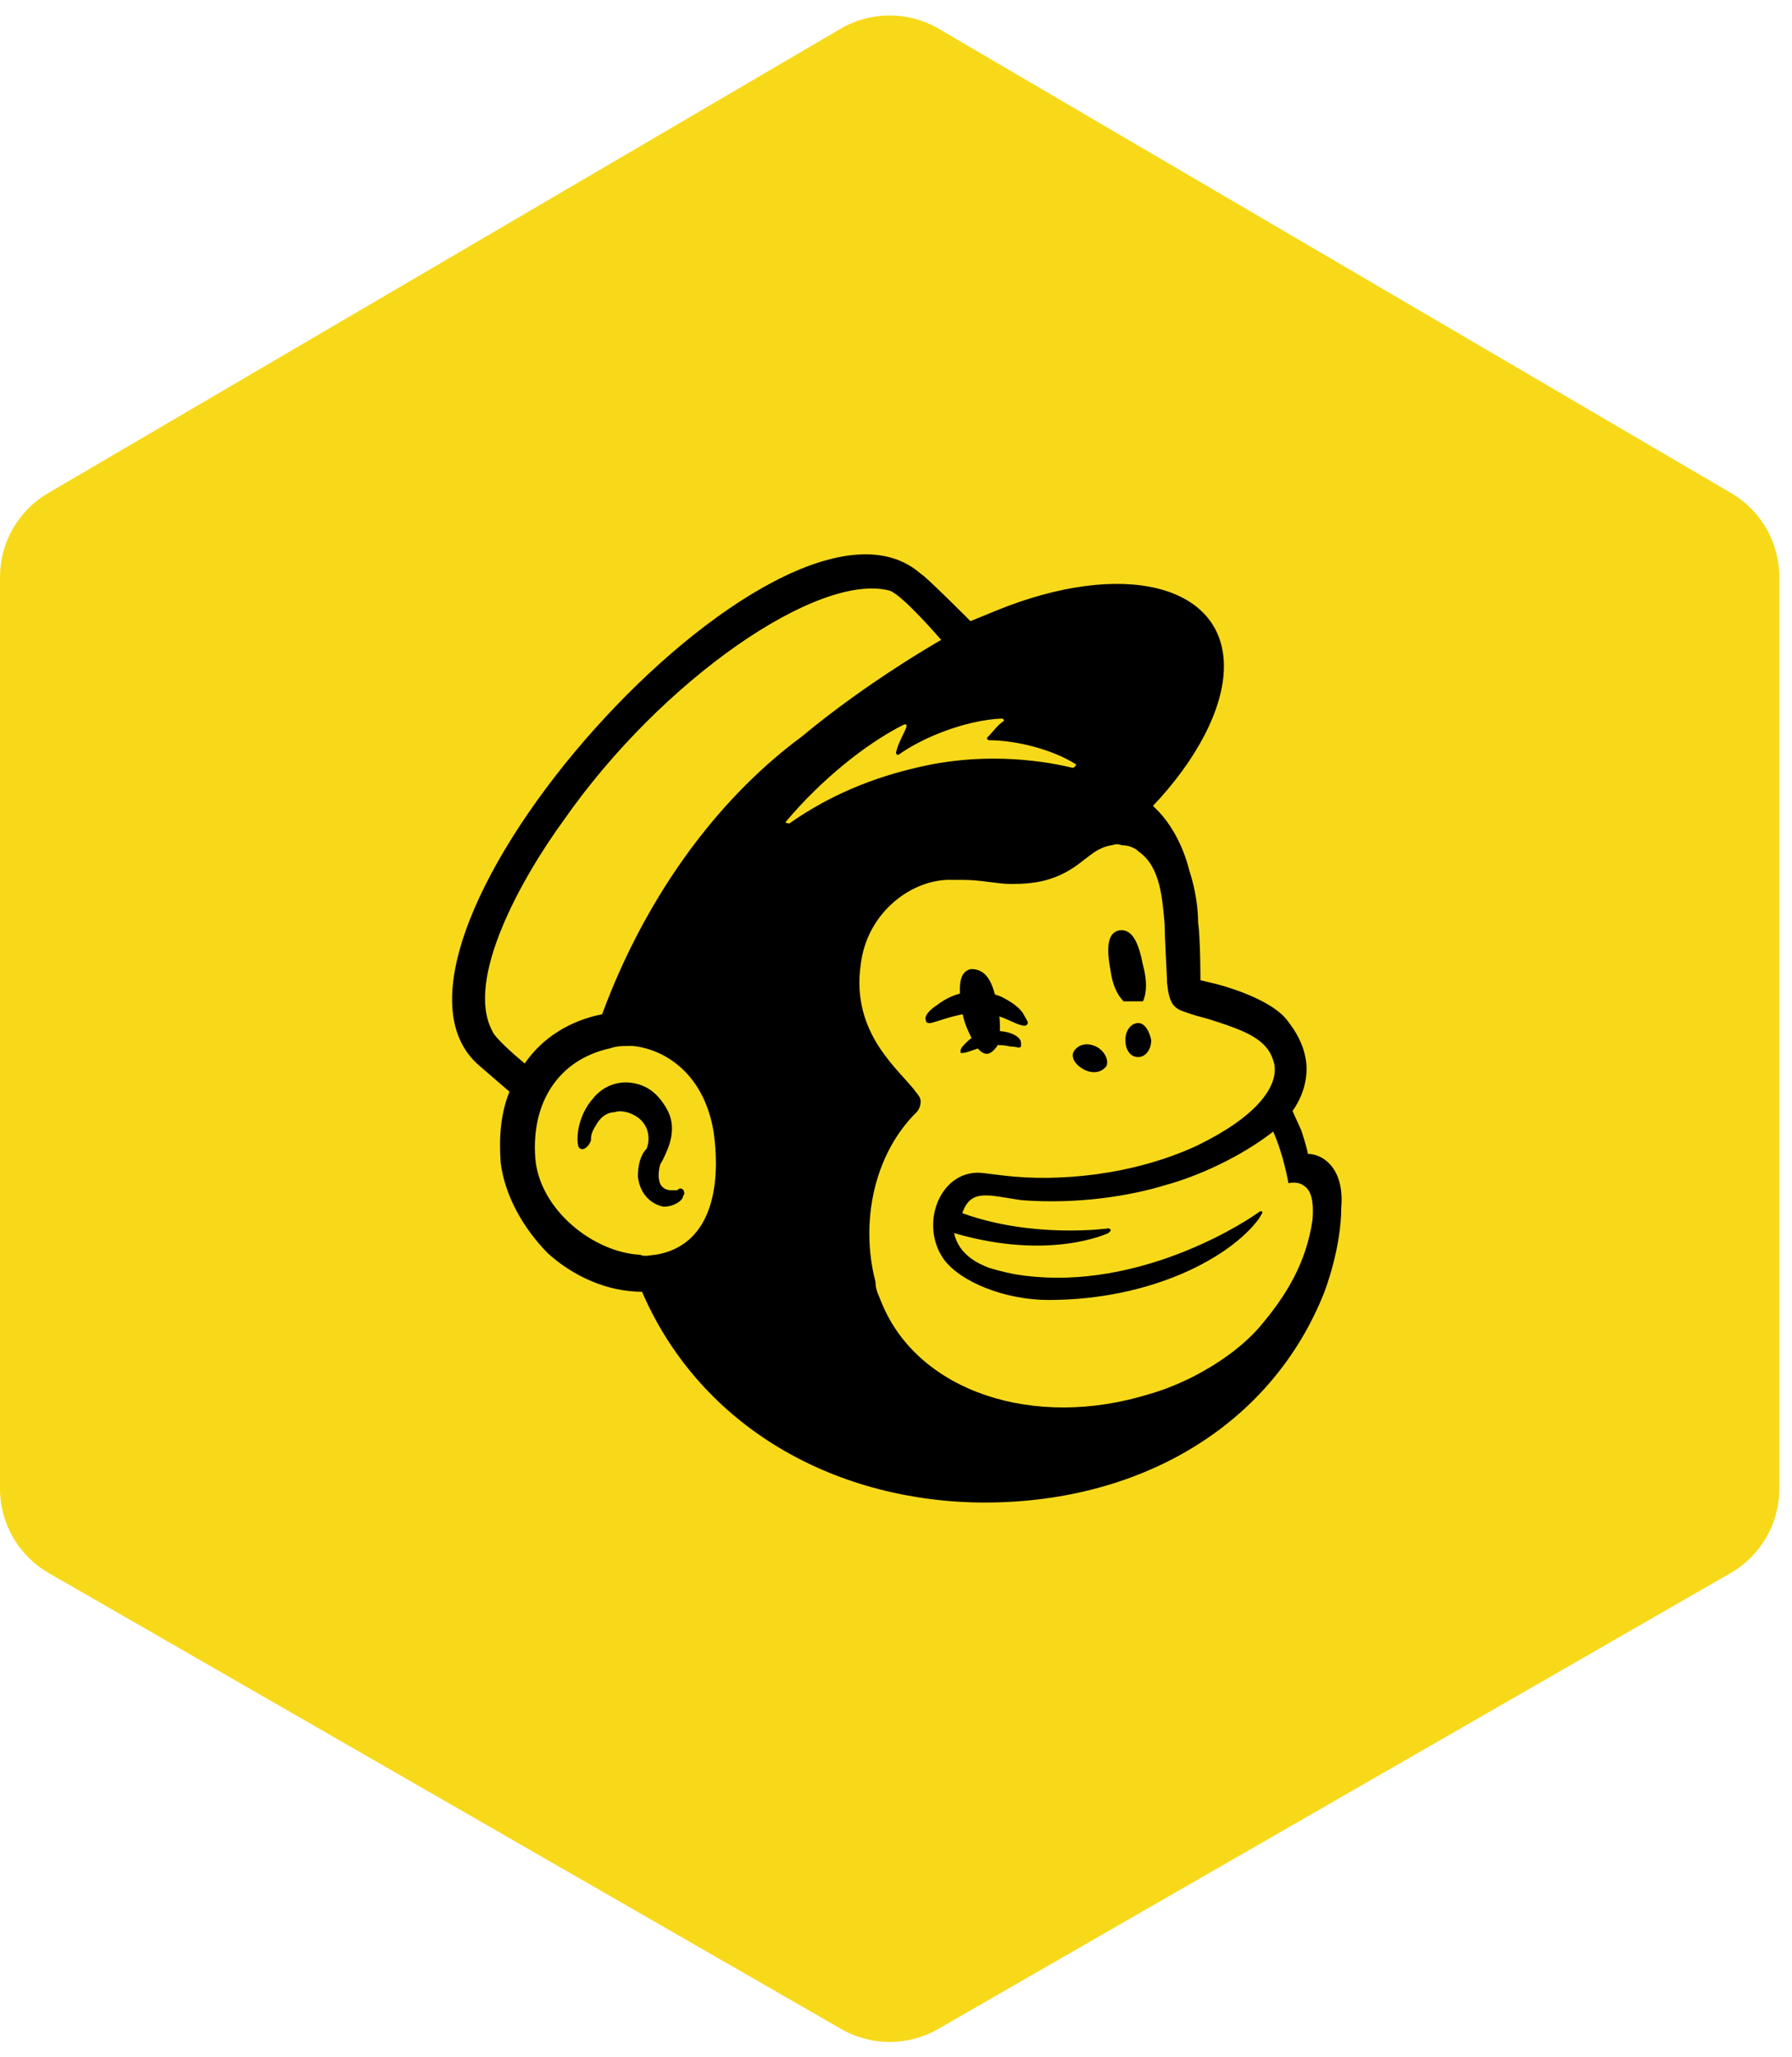 <svg xmlns="http://www.w3.org/2000/svg" width="122" height="140" viewBox="0 0 122 140" fill="none"><path d="M0 39.277C0 36.927 1.246 34.753 3.274 33.565L57.221 1.96C59.288 0.75 61.847 0.75 63.913 1.96L117.861 33.565C119.889 34.753 121.135 36.927 121.135 39.277V101.332C121.135 103.701 119.869 105.889 117.816 107.07L63.868 138.101C61.825 139.277 59.31 139.277 57.267 138.101L3.319 107.07C1.266 105.889 0 103.701 0 101.332V39.277Z" fill="#F7D91A"></path><path d="M76.493 68.154C76.932 68.154 77.372 68.154 77.811 68.154C78.09 67.555 78.09 66.676 77.811 65.678C77.531 64.2 77.092 63.202 76.213 63.322C75.335 63.481 75.335 64.639 75.615 66.117C75.734 66.996 76.054 67.714 76.493 68.154Z" fill="black"></path><path d="M68.752 69.472C69.351 69.751 69.79 69.911 69.91 69.751C70.07 69.592 69.91 69.472 69.75 69.153C69.471 68.553 68.712 68.114 68.153 67.835C66.675 67.236 65.078 67.395 63.76 68.434C63.321 68.713 62.882 69.153 63.041 69.472C63.041 69.632 63.201 69.632 63.321 69.632C63.6 69.632 64.918 69.033 66.396 68.913C67.274 68.873 68.153 69.192 68.752 69.472Z" fill="black"></path><path d="M67.433 70.191C66.555 70.35 66.115 70.63 65.836 70.909C65.556 71.189 65.397 71.349 65.397 71.508V71.668H65.556C65.716 71.668 66.155 71.508 66.155 71.508C67.313 71.069 68.072 71.069 68.791 71.229C69.23 71.229 69.39 71.389 69.51 71.229C69.51 71.229 69.51 71.069 69.51 70.949C69.47 70.51 68.591 70.071 67.433 70.191Z" fill="black"></path><path d="M67.871 71.229C68.151 70.63 68.151 69.312 67.871 68.313C67.591 66.836 67.152 65.957 66.114 65.957C65.235 66.117 65.235 67.275 65.515 68.873C65.675 69.911 66.114 70.47 66.234 70.909C66.993 72.107 67.432 71.788 67.871 71.229Z" fill="black"></path><path d="M73.857 72.827C74.456 73.106 75.016 72.986 75.335 72.547C75.495 72.108 75.175 71.509 74.616 71.229C74.017 70.95 73.458 71.07 73.139 71.509C72.819 71.948 73.258 72.547 73.857 72.827Z" fill="black"></path><path d="M77.496 69.632C77.056 69.632 76.617 70.071 76.617 70.79C76.617 71.389 76.897 71.948 77.496 71.948C77.935 71.948 78.374 71.509 78.374 70.79C78.254 70.191 77.935 69.632 77.496 69.632Z" fill="black"></path><path d="M46.544 81.013C46.385 80.853 46.265 80.853 46.105 81.013C45.945 81.013 45.825 81.013 45.666 81.013C45.386 81.013 45.067 80.853 44.947 80.574C44.827 80.294 44.787 79.855 44.947 79.256L45.107 78.976C45.546 78.098 46.145 76.78 45.386 75.462C44.787 74.424 44.068 73.865 43.03 73.705C41.992 73.545 40.993 73.985 40.394 74.743C39.356 75.901 39.236 77.379 39.356 77.938C39.356 78.098 39.516 78.218 39.636 78.218C39.795 78.218 40.075 78.058 40.235 77.619V77.459C40.235 77.179 40.394 76.86 40.674 76.421C40.953 75.981 41.393 75.702 41.832 75.702C42.271 75.542 42.87 75.702 43.31 75.981C44.028 76.421 44.348 77.299 44.028 78.178C43.589 78.617 43.429 79.336 43.429 80.094C43.589 81.412 44.468 82.011 45.187 82.131C45.905 82.131 46.504 81.692 46.504 81.412C46.664 81.173 46.544 81.173 46.544 81.013Z" fill="black"></path><path d="M89.035 78.537C89.035 78.377 88.875 77.818 88.595 76.94L87.996 75.622C89.035 74.144 89.035 72.707 88.875 71.988C88.715 71.109 88.276 70.231 87.557 69.352C86.838 68.474 85.081 67.595 82.885 66.996L81.727 66.717C81.727 66.717 81.727 63.921 81.567 62.763C81.567 61.885 81.407 60.567 80.968 59.249C80.529 57.492 79.65 55.894 78.492 54.856C81.407 51.781 83.324 48.267 83.324 45.352C83.324 39.801 76.455 38.044 67.829 41.558L66.072 42.277C66.072 42.277 62.878 39.082 62.718 39.082C53.253 30.616 23.023 64.361 32.647 72.547L34.684 74.304C34.085 75.782 33.965 77.379 34.085 79.136C34.364 81.333 35.562 83.529 37.28 85.286C39.037 86.884 41.353 87.922 43.709 87.922C47.503 96.707 56.129 101.939 66.192 102.258C77.014 102.538 86.199 97.426 89.993 88.361C90.273 87.762 91.311 84.847 91.311 82.211C91.551 79.536 90.073 78.537 89.035 78.537ZM44.628 85.406C44.348 85.406 43.909 85.566 43.589 85.406C40.395 85.246 36.721 82.331 36.441 78.817C36.161 75.023 38.038 72.108 41.553 71.349C41.992 71.189 42.431 71.189 43.03 71.189C44.947 71.349 47.862 72.787 48.581 77.02C49.14 81.013 48.301 84.807 44.628 85.406ZM40.993 69.033C38.797 69.472 36.92 70.63 35.722 72.387C35.003 71.788 33.685 70.63 33.526 70.191C31.609 66.677 35.562 59.688 38.358 55.855C45.067 46.23 55.729 38.922 60.561 40.2C61.44 40.48 64.076 43.555 64.076 43.555C64.076 43.555 59.124 46.35 54.571 50.144C48.421 54.696 43.749 61.565 40.993 69.033ZM75.457 83.928L75.617 83.769C75.617 83.609 75.457 83.609 75.457 83.609C75.457 83.609 70.345 84.328 65.513 82.571C66.112 80.814 67.43 81.412 69.587 81.692C73.38 81.972 76.895 81.412 79.371 80.654C81.567 80.055 84.482 78.737 86.679 77.02C87.397 78.617 87.717 80.534 87.717 80.534C87.717 80.534 88.316 80.374 88.755 80.694C89.194 80.973 89.474 81.572 89.354 83.05C88.915 85.965 87.597 88.162 85.72 90.358C84.562 91.676 82.925 92.834 81.208 93.712C80.329 94.152 79.291 94.591 78.292 94.871C70.385 97.346 62.518 94.711 60.042 88.721C59.883 88.281 59.603 87.842 59.603 87.243C58.565 83.29 59.443 78.617 62.398 75.702C62.558 75.542 62.678 75.263 62.678 74.983C62.678 74.704 62.518 74.544 62.398 74.384C61.36 72.906 57.886 70.431 58.605 65.599C59.044 62.084 62.119 59.768 64.874 59.888H65.593C66.751 59.888 67.949 60.167 68.788 60.167C70.385 60.167 71.983 60.008 73.74 58.57C74.339 58.131 74.778 57.691 75.657 57.532C75.816 57.532 75.936 57.372 76.376 57.532C76.815 57.532 77.254 57.691 77.534 57.971C79.011 59.009 79.131 61.166 79.291 62.923C79.291 63.961 79.45 66.277 79.45 66.876C79.61 68.354 79.89 68.633 80.768 68.913C81.208 69.073 81.647 69.193 82.246 69.352C84.163 69.951 85.321 70.391 86.04 71.109C86.479 71.549 86.639 71.988 86.758 72.427C87.038 74.025 85.441 76.061 81.487 77.978C77.094 80.015 71.983 80.454 68.349 80.015L67.031 79.855C64.116 79.416 62.518 83.21 64.235 85.686C65.394 87.283 68.469 88.481 71.384 88.481C78.412 88.481 83.803 85.566 85.72 82.93L85.88 82.65C86.04 82.491 85.88 82.371 85.72 82.491C84.123 83.649 76.815 88.042 69.067 86.724C69.067 86.724 68.189 86.564 67.31 86.284C66.591 86.005 65.274 85.406 64.954 83.928C71.504 85.845 75.457 83.928 75.457 83.928ZM53.533 55.894C55.889 53.099 58.924 50.623 61.56 49.305C61.719 49.305 61.719 49.305 61.719 49.465C61.56 49.904 61.12 50.623 61.001 51.222C61.001 51.382 61.16 51.382 61.16 51.382C62.758 50.224 65.673 49.026 68.189 48.906C68.349 48.906 68.349 49.066 68.349 49.066C67.909 49.345 67.63 49.784 67.191 50.224C67.191 50.224 67.191 50.383 67.35 50.383C69.107 50.383 71.583 50.983 73.181 51.981C73.341 51.981 73.181 52.26 73.021 52.26C70.545 51.661 66.591 51.222 62.358 52.26C58.565 53.139 55.769 54.617 53.733 56.054C53.533 56.014 53.413 56.014 53.533 55.894Z" fill="black"></path></svg>